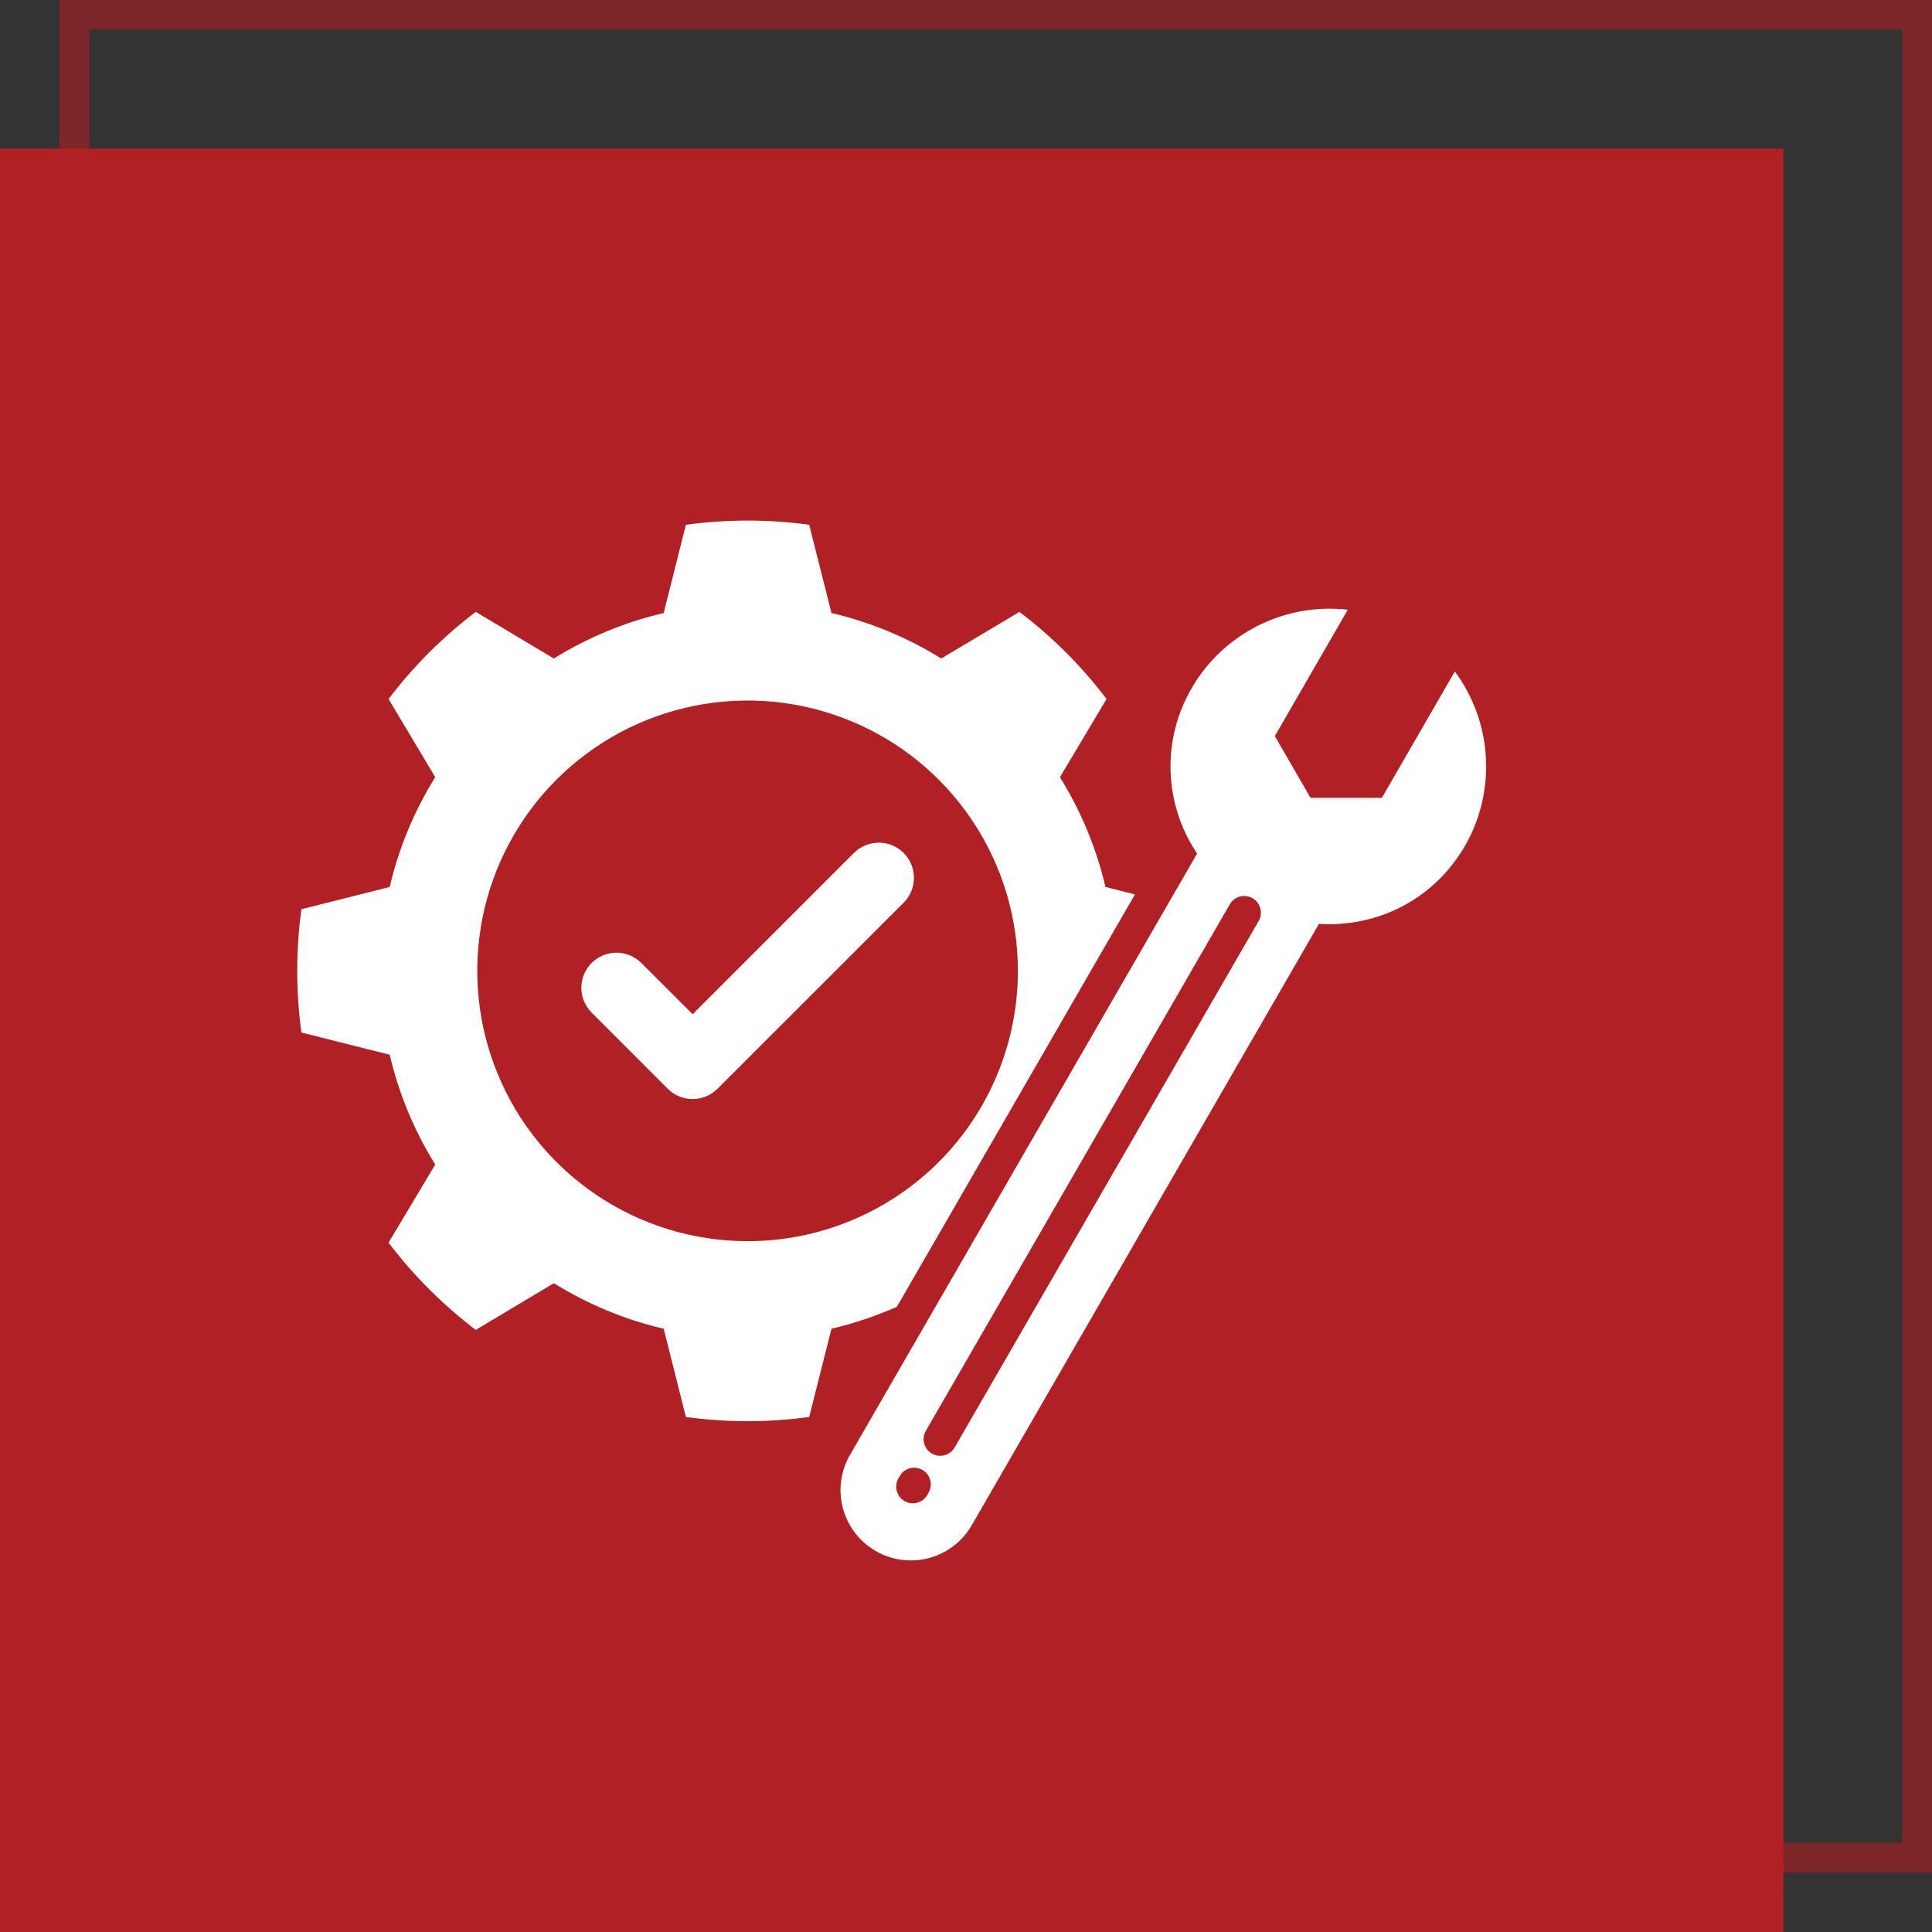 <svg xmlns="http://www.w3.org/2000/svg" width="65" height="65" viewBox="0 0 65 65" fill="none"><rect x="0" y="0" width="65" height="65" fill="#333333" stroke="none"/><rect x="2.5" y="0.5" width="62" height="62" stroke="#B02025" stroke-opacity="0.6"></rect><rect y="5" width="60" height="60" fill="#B02025"></rect><g clip-path="url(#clip0_1670_4046)"><path d="M48.946 22.591L46.492 26.842H44.091L42.891 24.764L45.346 20.513C44.313 20.395 43.268 20.579 42.337 21.043C41.407 21.508 40.631 22.232 40.105 23.129C39.603 23.982 39.353 24.959 39.383 25.948C39.414 26.937 39.723 27.898 40.275 28.718C36.384 35.458 32.493 42.198 28.602 48.939C28.445 49.208 28.342 49.506 28.3 49.815C28.258 50.123 28.278 50.438 28.358 50.739C28.438 51.041 28.576 51.323 28.766 51.571C28.955 51.818 29.192 52.026 29.462 52.182C29.732 52.338 30.03 52.439 30.339 52.479C30.648 52.519 30.963 52.498 31.264 52.416C31.564 52.335 31.846 52.195 32.093 52.004C32.34 51.813 32.546 51.575 32.7 51.304C36.591 44.565 40.483 37.825 44.374 31.084C46.32 31.202 48.23 30.292 49.301 28.438C49.814 27.534 50.053 26.5 49.99 25.462C49.928 24.424 49.565 23.427 48.946 22.591ZM31.241 50.218L31.198 50.296C31.161 50.359 31.112 50.416 31.054 50.461C30.996 50.505 30.929 50.538 30.858 50.558C30.787 50.577 30.713 50.582 30.64 50.573C30.567 50.563 30.497 50.539 30.433 50.503C30.369 50.466 30.313 50.417 30.268 50.359C30.223 50.301 30.19 50.234 30.171 50.163C30.151 50.092 30.146 50.018 30.156 49.945C30.165 49.872 30.189 49.802 30.226 49.738L30.271 49.66C30.308 49.597 30.357 49.541 30.415 49.496C30.473 49.451 30.539 49.418 30.61 49.399C30.681 49.38 30.755 49.375 30.828 49.385C30.901 49.394 30.971 49.418 31.035 49.454C31.099 49.491 31.154 49.54 31.199 49.598C31.244 49.656 31.277 49.723 31.296 49.794C31.315 49.865 31.32 49.939 31.311 50.011C31.301 50.084 31.278 50.155 31.241 50.218ZM42.347 30.984L32.12 48.695C32.084 48.759 32.035 48.816 31.977 48.861C31.918 48.906 31.852 48.939 31.78 48.959C31.709 48.978 31.635 48.983 31.562 48.974C31.489 48.965 31.418 48.941 31.354 48.904C31.29 48.867 31.234 48.818 31.189 48.76C31.145 48.701 31.112 48.635 31.093 48.563C31.074 48.492 31.069 48.418 31.079 48.344C31.089 48.271 31.113 48.201 31.15 48.137L41.375 30.426C41.412 30.363 41.461 30.306 41.519 30.262C41.577 30.217 41.644 30.183 41.715 30.164C41.786 30.145 41.86 30.14 41.933 30.149C42.006 30.159 42.076 30.183 42.14 30.219C42.204 30.256 42.26 30.305 42.305 30.363C42.35 30.421 42.383 30.488 42.402 30.559C42.421 30.63 42.426 30.704 42.417 30.777C42.408 30.85 42.384 30.92 42.347 30.984V30.984ZM30.403 28.696C30.624 28.918 30.748 29.219 30.748 29.532C30.748 29.846 30.624 30.147 30.403 30.369L24.14 36.63C24.03 36.74 23.899 36.827 23.756 36.887C23.612 36.946 23.458 36.977 23.303 36.977C23.148 36.977 22.994 36.946 22.85 36.887C22.706 36.827 22.576 36.74 22.466 36.63L19.9 34.064C19.681 33.842 19.558 33.542 19.559 33.23C19.56 32.918 19.684 32.619 19.905 32.398C20.126 32.178 20.425 32.053 20.737 32.052C21.049 32.051 21.349 32.174 21.571 32.393L23.304 34.123L28.73 28.696C28.952 28.475 29.253 28.351 29.566 28.351C29.88 28.351 30.181 28.475 30.403 28.696ZM38.185 30.091L37.193 29.841C36.886 28.535 36.369 27.287 35.66 26.148L36.368 24.962L37.229 23.518C36.391 22.411 35.404 21.424 34.297 20.586L32.853 21.448L31.667 22.154C30.527 21.447 29.28 20.93 27.974 20.624L27.637 19.288L27.225 17.655C25.848 17.467 24.453 17.467 23.076 17.655L22.666 19.288L22.329 20.624C21.023 20.93 19.774 21.447 18.634 22.154L17.45 21.448L16.007 20.586C14.899 21.425 13.912 22.411 13.072 23.518L13.935 24.961L14.643 26.148C13.934 27.287 13.416 28.534 13.111 29.841L11.774 30.178L10.141 30.59C9.953 31.966 9.953 33.362 10.141 34.738L11.774 35.15L13.111 35.485C13.416 36.792 13.934 38.04 14.643 39.18L13.935 40.364L13.072 41.808C13.912 42.915 14.9 43.902 16.007 44.743L17.45 43.88L18.634 43.172C19.774 43.881 21.022 44.399 22.329 44.704L22.666 46.04L23.076 47.673C24.453 47.861 25.848 47.861 27.225 47.673L27.637 46.04L27.974 44.704C28.73 44.527 29.467 44.28 30.176 43.964L38.185 30.091ZM25.151 41.758C23.352 41.757 21.593 41.224 20.098 40.224C18.602 39.225 17.437 37.804 16.749 36.142C16.061 34.48 15.881 32.652 16.232 30.887C16.583 29.123 17.449 27.503 18.721 26.231C19.994 24.959 21.614 24.093 23.378 23.743C25.143 23.392 26.971 23.572 28.633 24.261C30.295 24.949 31.715 26.115 32.714 27.611C33.713 29.107 34.247 30.865 34.246 32.664C34.246 33.858 34.011 35.041 33.554 36.145C33.097 37.248 32.427 38.251 31.582 39.095C30.738 39.94 29.735 40.609 28.631 41.066C27.528 41.523 26.345 41.758 25.151 41.758Z" fill="white"></path></g><defs><clipPath id="clip0_1670_4046"><rect width="40" height="40" fill="white" transform="translate(10 15)"></rect></clipPath></defs></svg>